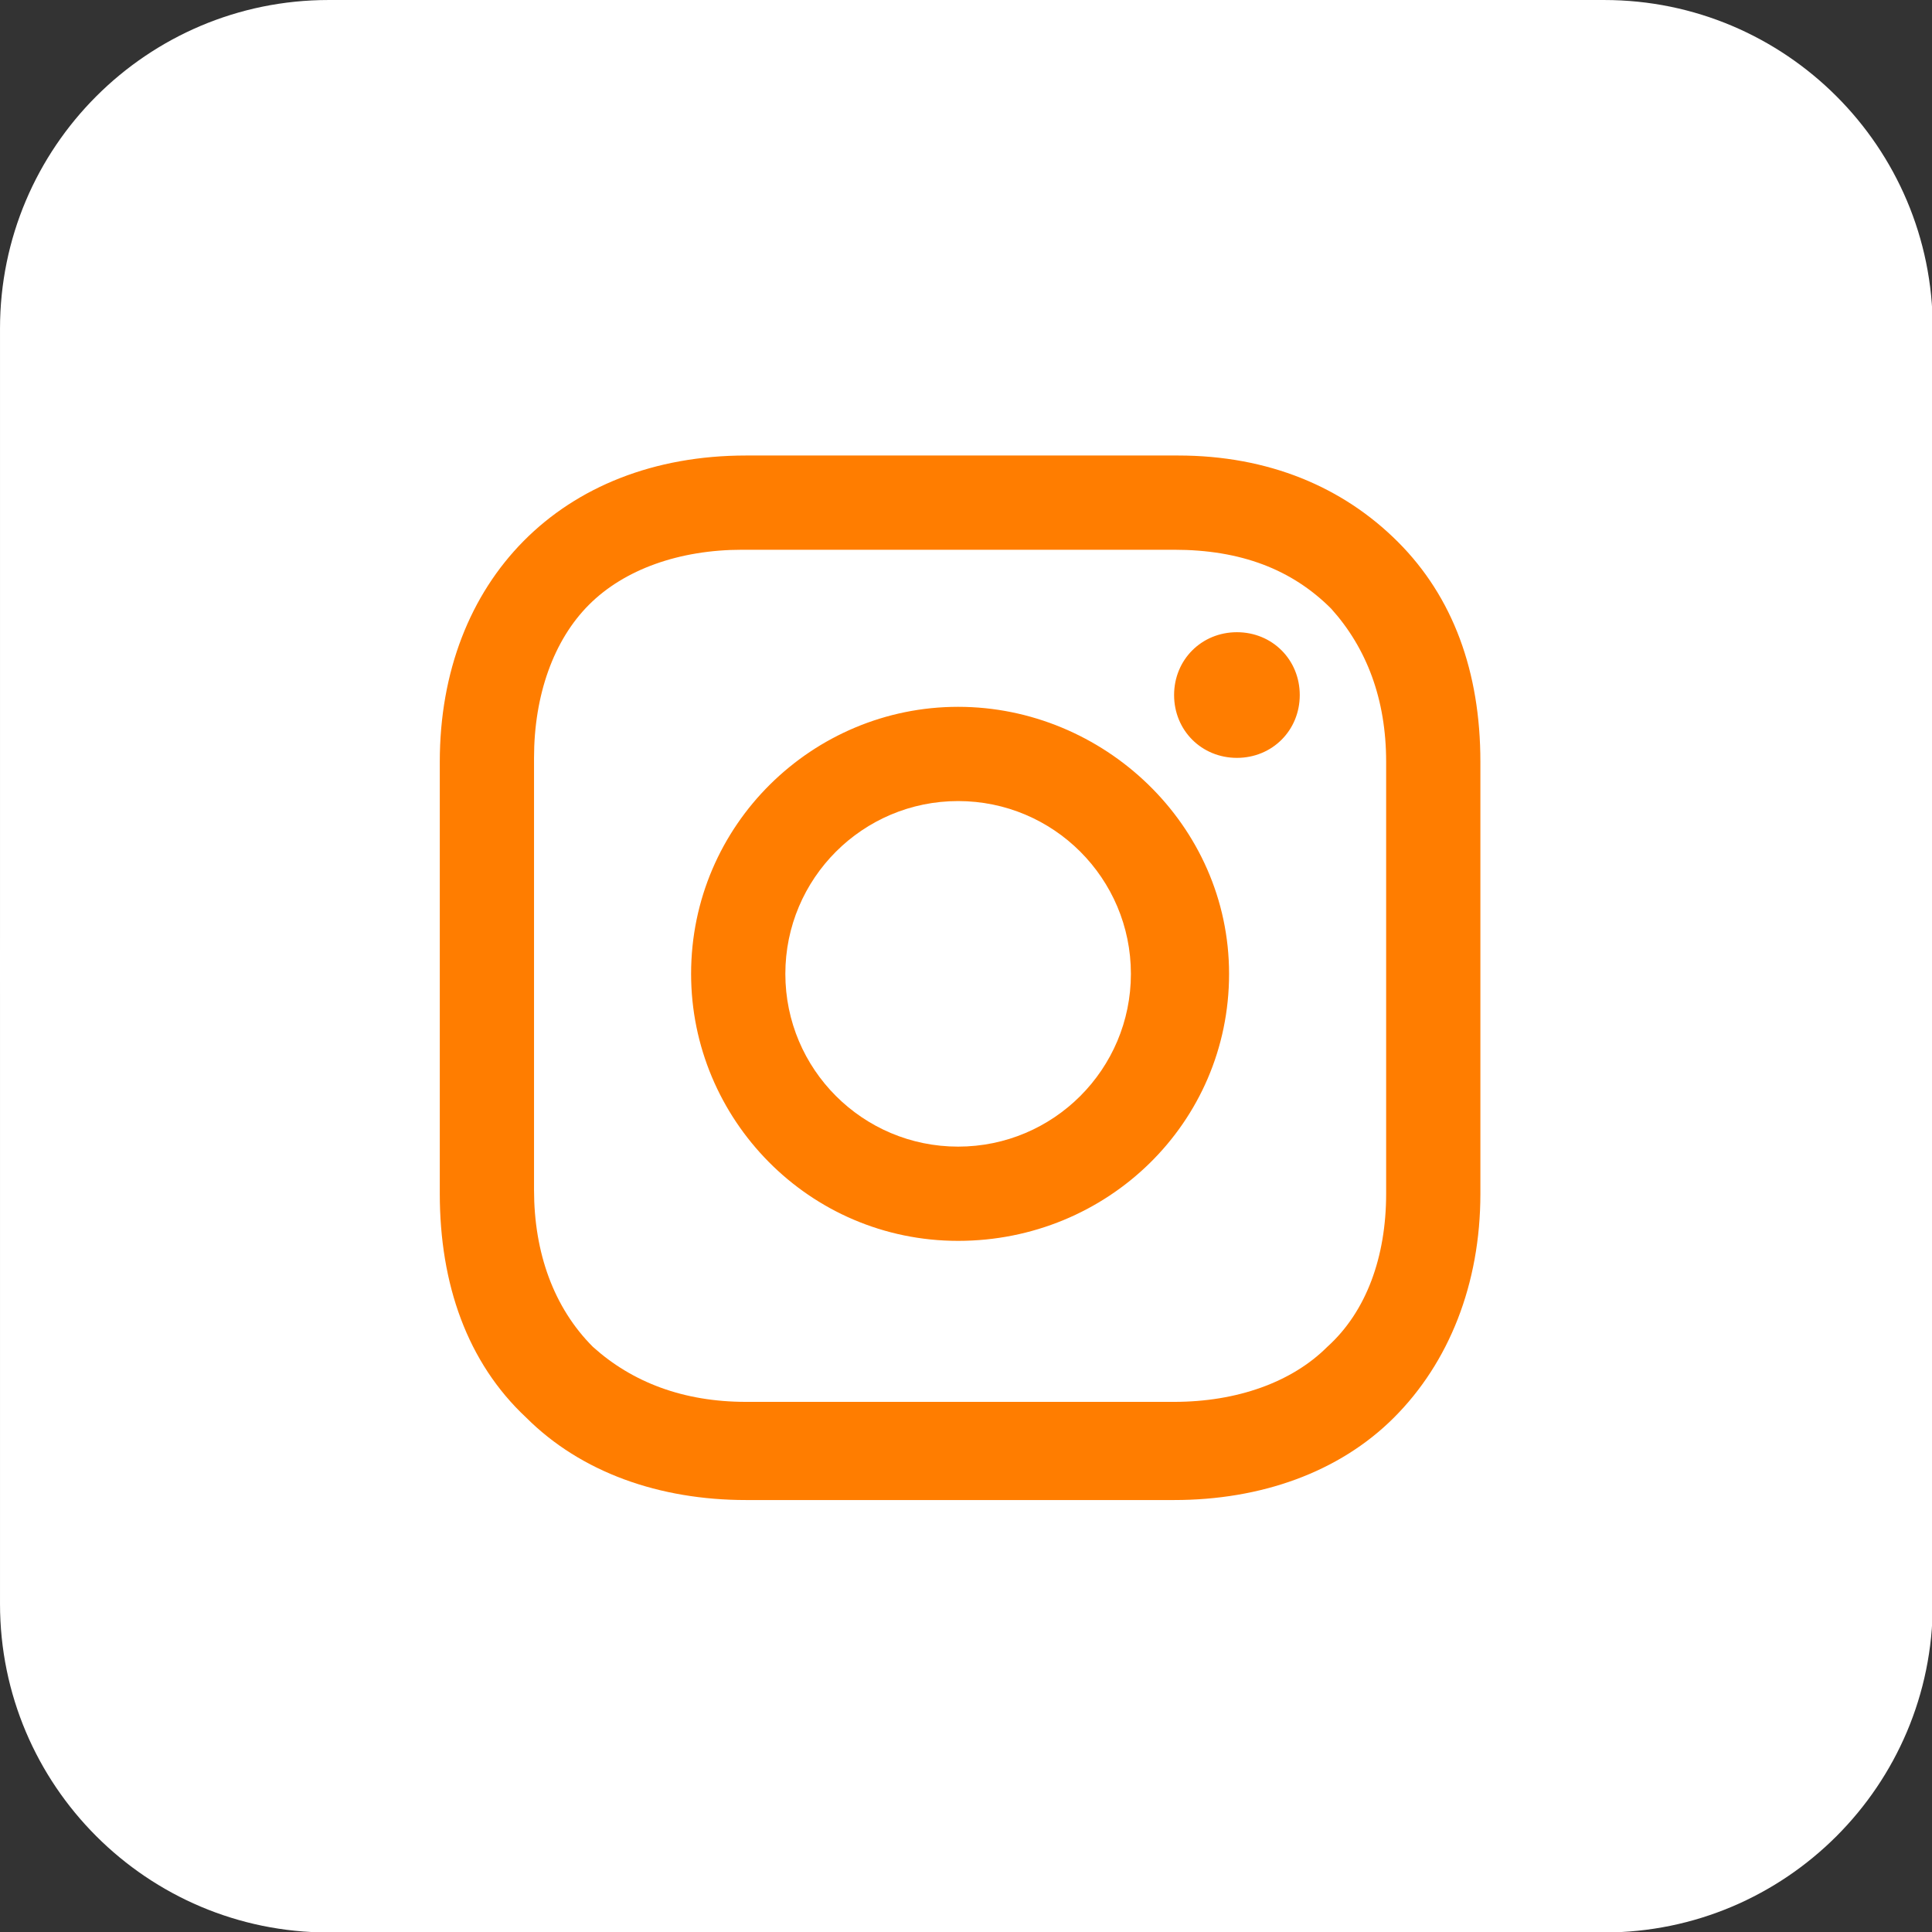 <?xml version="1.0" encoding="UTF-8" standalone="no"?>
<!DOCTYPE svg PUBLIC "-//W3C//DTD SVG 1.1//EN" "http://www.w3.org/Graphics/SVG/1.1/DTD/svg11.dtd">
<svg width="100%" height="100%" viewBox="0 0 200 200" version="1.1" xmlns="http://www.w3.org/2000/svg" xmlns:xlink="http://www.w3.org/1999/xlink" xml:space="preserve" xmlns:serif="http://www.serif.com/" style="fill-rule:evenodd;clip-rule:evenodd;stroke-linejoin:round;stroke-miterlimit:2;">
    <rect x="0" y="0" width="200" height="200" fill="#333333" stroke="none"/>
    <g transform="matrix(1.015,0,0,1.018,-2.922,-3.552)">
        <path d="M200,36.897C200,18.459 184.984,3.49 166.49,3.49L36.39,3.49C17.895,3.49 2.88,18.459 2.88,36.897L2.88,166.593C2.88,185.031 17.895,200 36.39,200L166.49,200C184.984,200 200,185.031 200,166.593L200,36.897Z" style="fill:white;"/>
    </g>
    <circle cx="100" cy="100" r="74.621" style="fill:rgb(255,125,0);"/>
    <g transform="matrix(4.065,0,0,4.065,-15.042,-21.138)">
        <circle cx="28.1" cy="30" r="4.4" style="fill:white;"/>
        <path d="M33.6,19.2L22.6,19.2C21,19.2 19.6,19.7 18.7,20.6C17.8,21.5 17.3,22.9 17.3,24.5L17.3,35.5C17.3,37.1 17.8,38.5 18.8,39.5C19.8,40.4 21.1,40.9 22.7,40.9L33.6,40.9C35.2,40.9 36.6,40.4 37.5,39.5C38.5,38.6 39,37.2 39,35.6L39,24.6C39,23 38.5,21.7 37.6,20.7C36.6,19.7 35.3,19.2 33.6,19.2ZM28.1,36.8C24.3,36.8 21.3,33.7 21.3,30C21.3,26.2 24.4,23.2 28.1,23.2C31.8,23.2 35,26.2 35,30C35,33.8 31.9,36.8 28.1,36.8ZM35.2,24.5C34.3,24.5 33.6,23.8 33.6,22.9C33.6,22 34.3,21.3 35.2,21.3C36.1,21.3 36.8,22 36.8,22.9C36.8,23.8 36.1,24.5 35.2,24.5Z" style="fill:white;fill-rule:nonzero;"/>
        <path d="M28.3,5.2C14.7,5.2 3.7,16.2 3.7,29.8C3.7,43.4 14.7,54.4 28.3,54.4C41.9,54.4 52.9,43.4 52.9,29.8C53,16.2 41.9,5.2 28.3,5.2ZM41.4,35.6C41.4,37.9 40.6,39.9 39.2,41.3C37.8,42.7 35.8,43.4 33.6,43.4L22.7,43.4C20.5,43.4 18.5,42.7 17.1,41.3C15.6,39.9 14.9,37.9 14.9,35.6L14.9,24.6C14.9,20 18,16.8 22.7,16.8L33.7,16.8C36,16.8 37.9,17.6 39.3,19C40.7,20.4 41.4,22.3 41.4,24.6L41.4,35.6Z" style="fill:white;fill-rule:nonzero;"/>
    </g>
</svg>
